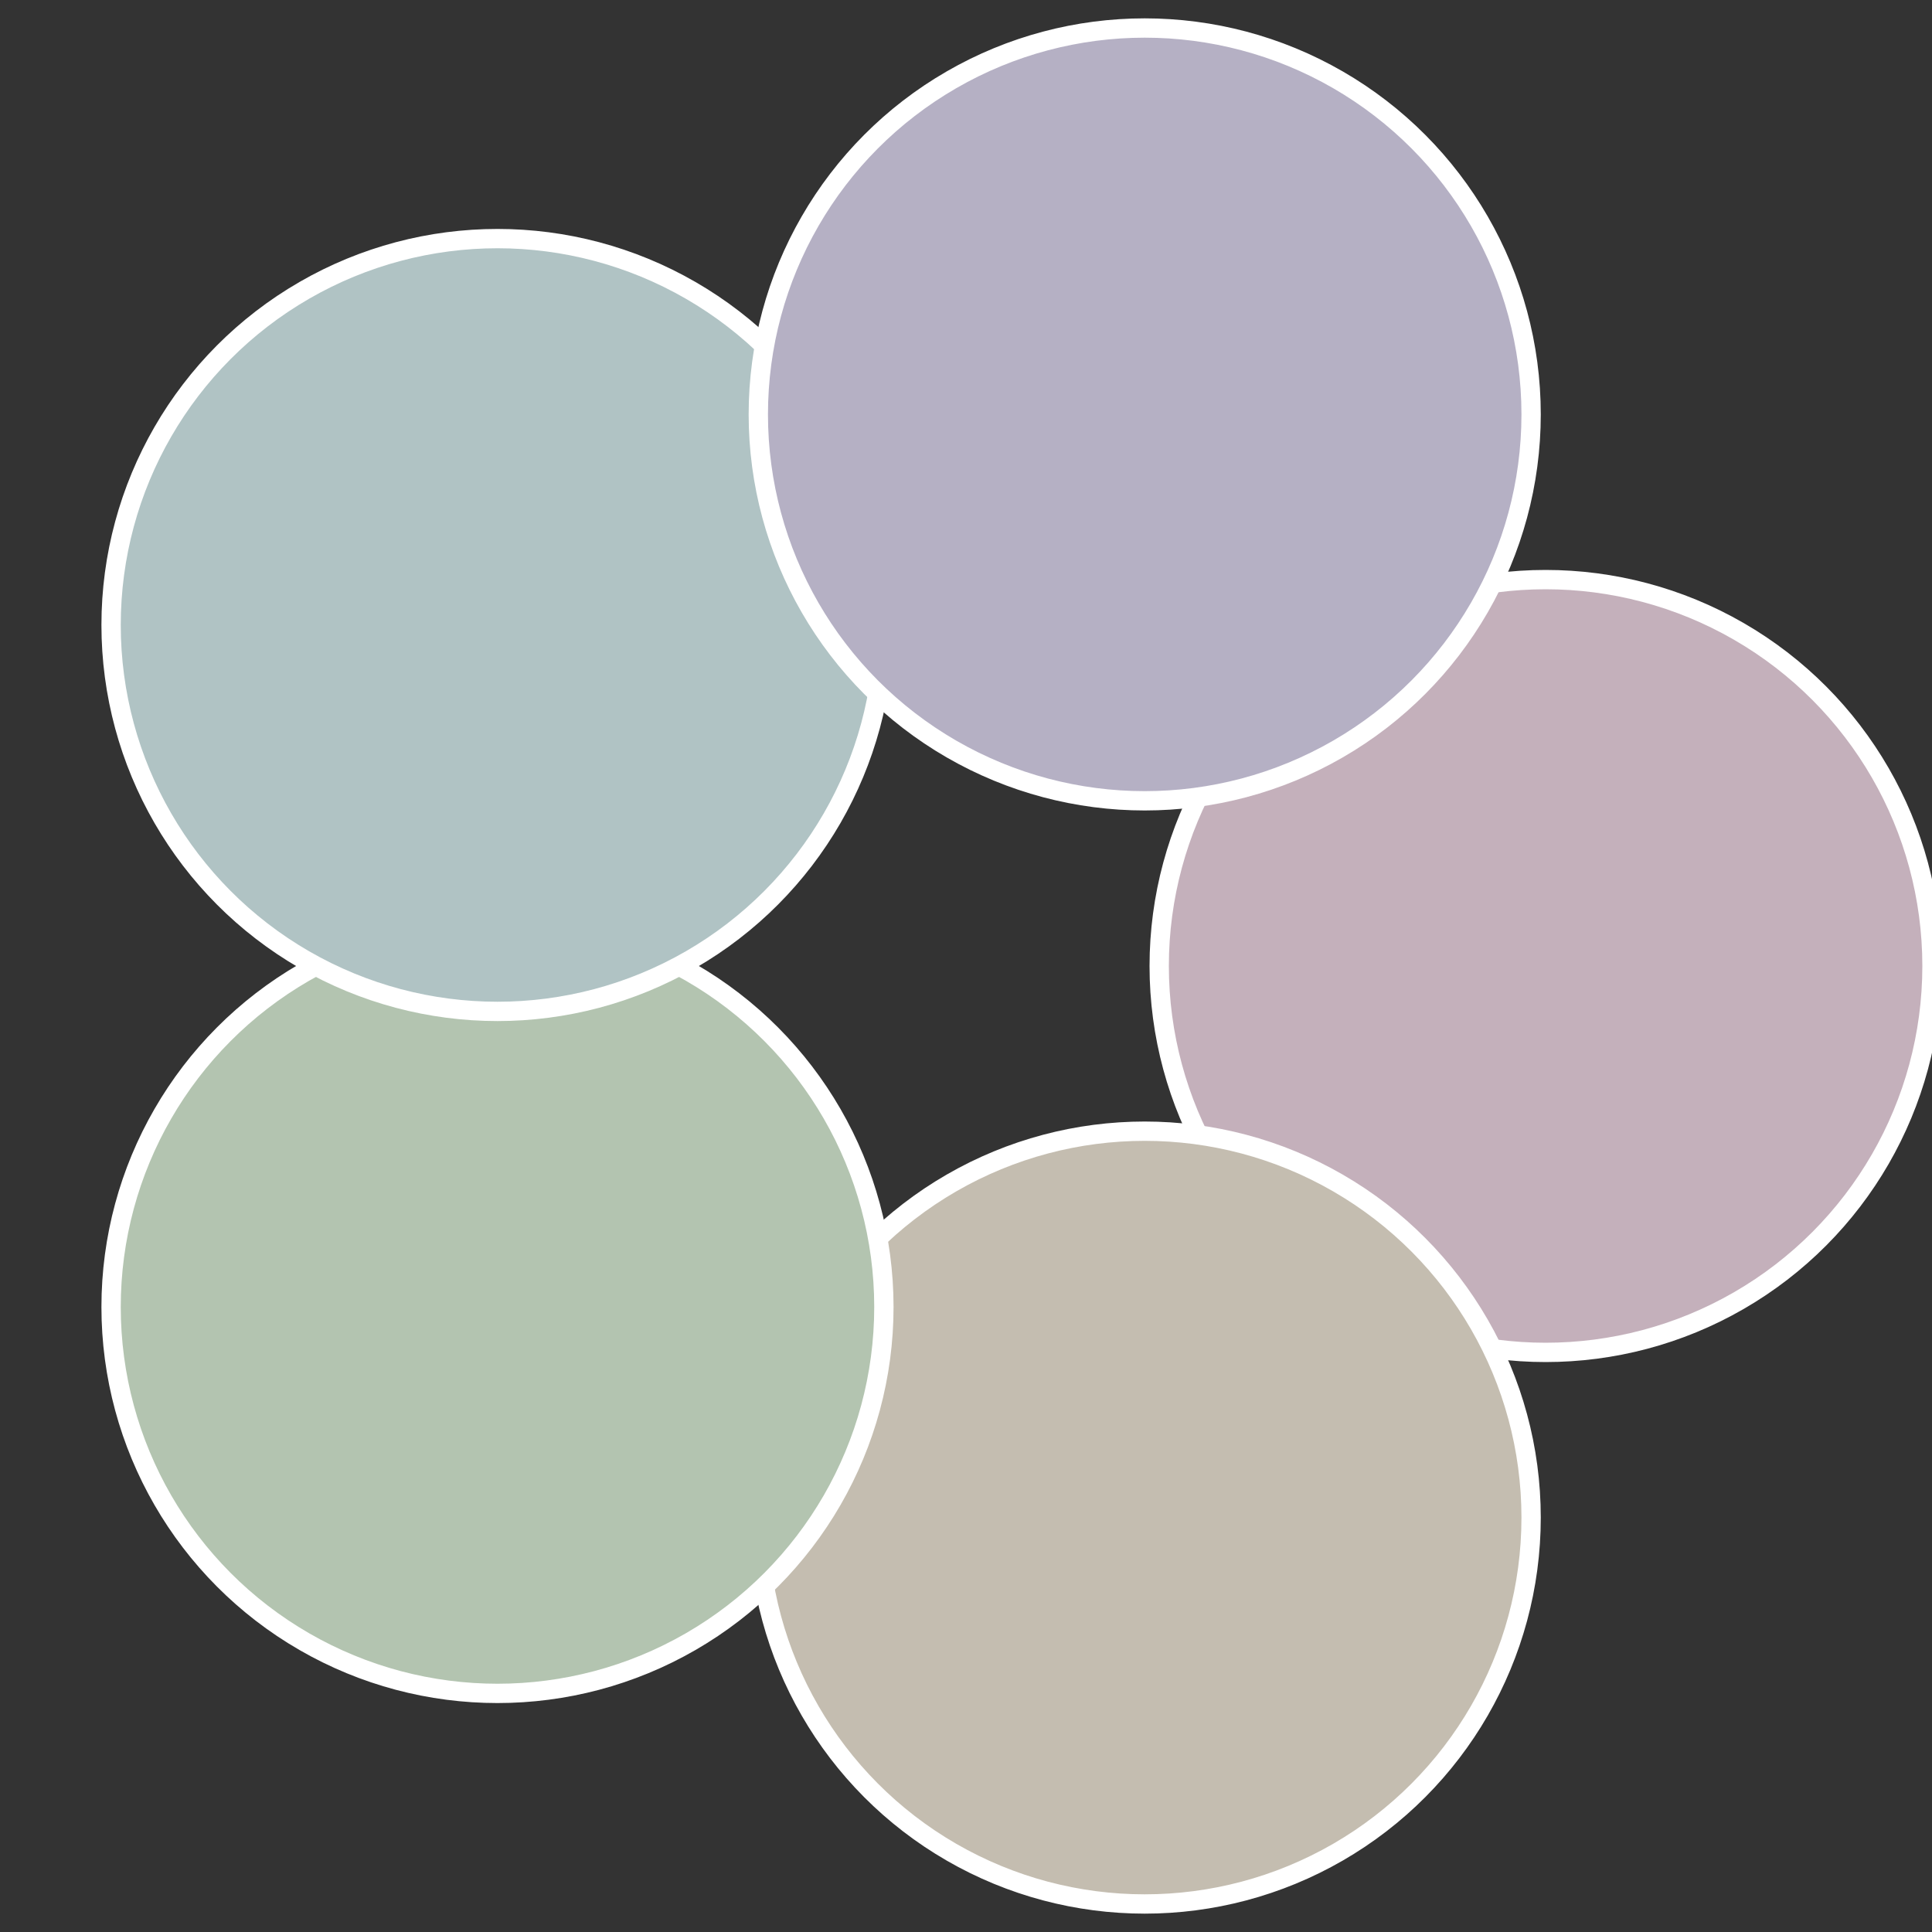 <?xml version="1.0" standalone="no"?>
<svg width="500" height="500" viewBox="-1 -1 2 2" xmlns="http://www.w3.org/2000/svg">
 
                <rect x="-1" y="-1" width="2" height="2" fill="#333333" stroke="none"/>
 
                <circle cx="0.6" cy="0" r="0.4" fill="#c4b0bb" stroke="#fff" stroke-width="1%" />
             
                <circle cx="0.185" cy="0.571" r="0.4" fill="#c4bdb0" stroke="#fff" stroke-width="1%" />
             
                <circle cx="-0.485" cy="0.353" r="0.4" fill="#b3c4b0" stroke="#fff" stroke-width="1%" />
             
                <circle cx="-0.485" cy="-0.353" r="0.4" fill="#b0c3c4" stroke="#fff" stroke-width="1%" />
             
                <circle cx="0.185" cy="-0.571" r="0.4" fill="#b5b0c4" stroke="#fff" stroke-width="1%" />
            </svg>
